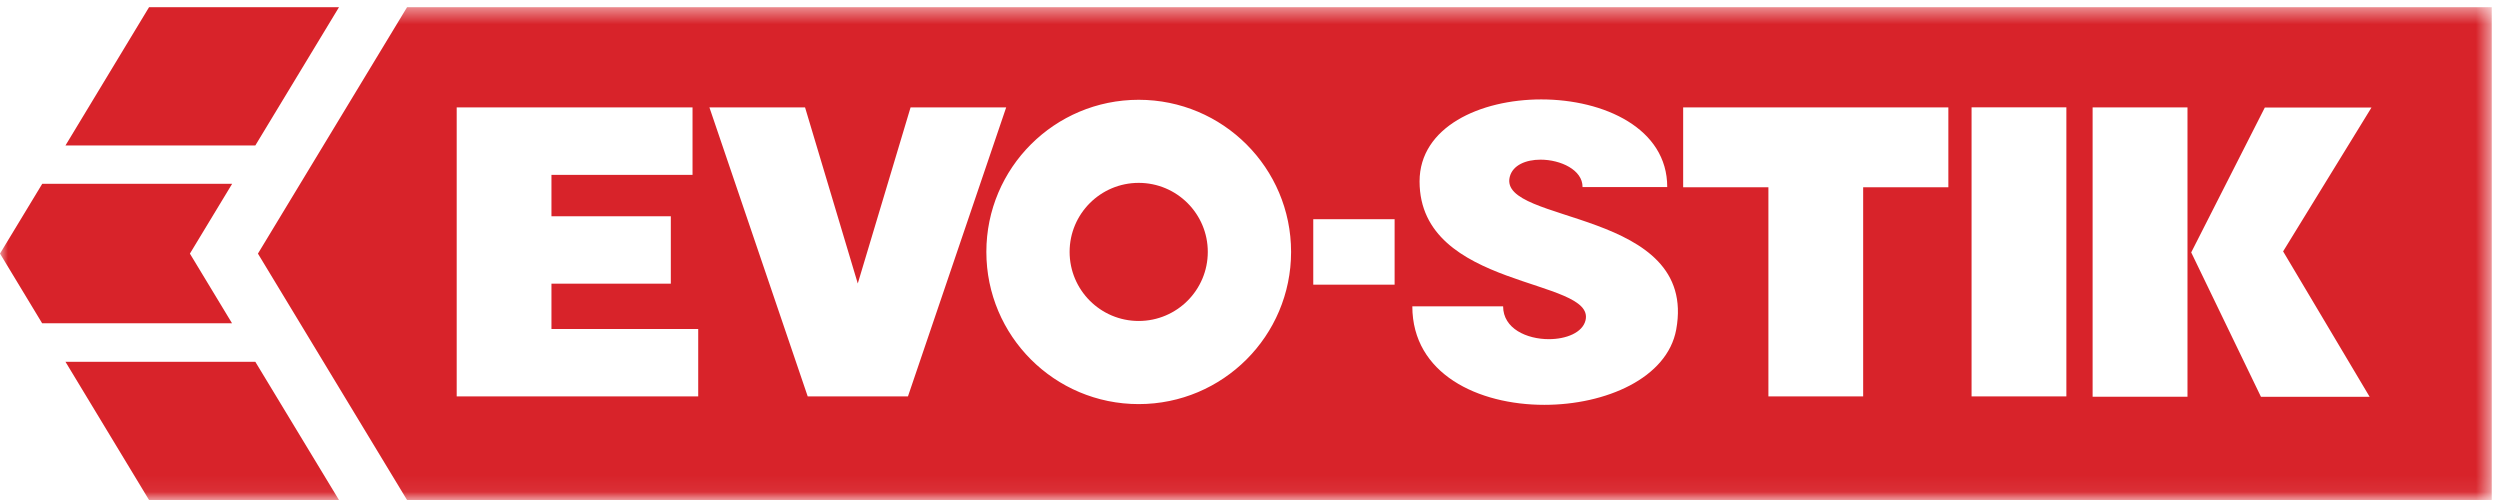 <svg xmlns="http://www.w3.org/2000/svg" xmlns:xlink="http://www.w3.org/1999/xlink" width="155" height="31" viewBox="0 0 155 31">
  <defs>
    <polygon id="evo-stik-a" points="0 .446 154.488 .446 154.488 30.939 0 30.939"/>
  </defs>
  <g fill="none" fill-rule="evenodd">
    <mask id="evo-stik-b" fill="#fff">
      <use xlink:href="#evo-stik-a"/>
    </mask>
    <path fill="#D8232A" d="M70.599,19.9 C68.234,19.9 66.316,17.983 66.316,15.617 C66.316,13.256 68.234,11.338 70.599,11.338 C72.965,11.338 74.883,13.256 74.883,15.617 C74.883,17.983 72.965,19.9 70.599,19.9" mask="url(#evo-stik-b)"/>
    <path fill="#D8232A" d="M154.488,31 L25.237,31 L15.992,15.724 L25.238,0.446 L154.488,0.446 L154.488,31 Z M87.564,18.992 C87.567,23.187 91.653,25.1 95.748,25.1 C99.554,25.1 103.369,23.448 103.924,20.438 C105.307,12.905 92.866,13.918 93.604,10.967 C93.79,10.23 94.618,9.899 95.514,9.899 C96.755,9.899 98.129,10.533 98.118,11.6 L103.368,11.6 C103.379,7.959 99.447,6.164 95.559,6.164 C91.764,6.164 88.013,7.874 88.013,11.246 C88.013,17.966 98.929,17.21 98.304,19.855 C98.122,20.623 97.107,21.028 96.029,21.028 C94.663,21.028 93.195,20.378 93.193,18.992 L87.564,18.992 Z M70.599,6.187 C65.382,6.187 61.154,10.409 61.154,15.617 C61.154,20.829 65.382,25.054 70.599,25.054 C75.817,25.054 80.047,20.829 80.047,15.617 C80.047,10.409 75.817,6.187 70.599,6.187 Z M140.418,6.669 L135.855,15.65 L140.179,24.602 L146.918,24.602 L141.553,15.586 L147.031,6.669 L140.418,6.669 Z M129.742,24.597 L135.624,24.597 L135.624,6.66 L129.742,6.66 L129.742,24.597 Z M122.237,24.577 L128.115,24.577 L128.115,6.656 L122.237,6.656 L122.237,24.577 Z M104.356,6.657 L104.356,11.61 L109.641,11.61 L109.641,24.577 L115.516,24.577 L115.516,11.61 L120.798,11.61 L120.798,6.657 L104.356,6.657 Z M43.983,6.657 L50.078,24.577 L56.293,24.577 L62.384,6.657 L56.456,6.657 L53.182,17.577 L49.913,6.657 L43.983,6.657 Z M28.315,6.657 L28.315,24.577 L43.289,24.577 L43.289,20.398 L34.19,20.398 L34.19,17.586 L41.591,17.586 L41.591,13.408 L34.19,13.408 L34.19,10.84 L42.937,10.84 L42.937,6.657 L28.315,6.657 Z M81.422,17.649 L86.466,17.649 L86.466,13.589 L81.422,13.589 L81.422,17.649 Z" mask="url(#evo-stik-b)"/>
    <polyline fill="#D8232A" points="14.385 20.041 2.612 20.041 0 15.721 2.62 11.394 14.394 11.394 11.774 15.724 14.385 20.041" mask="url(#evo-stik-b)"/>
    <polyline fill="#D8232A" points="21.017 31 9.241 31 4.06 22.433 15.831 22.433 21.017 31" mask="url(#evo-stik-b)"/>
    <polyline fill="#D8232A" points="15.831 9.017 4.06 9.017 9.241 .447 21.017 .447 15.831 9.017"/>
  </g>
</svg>
